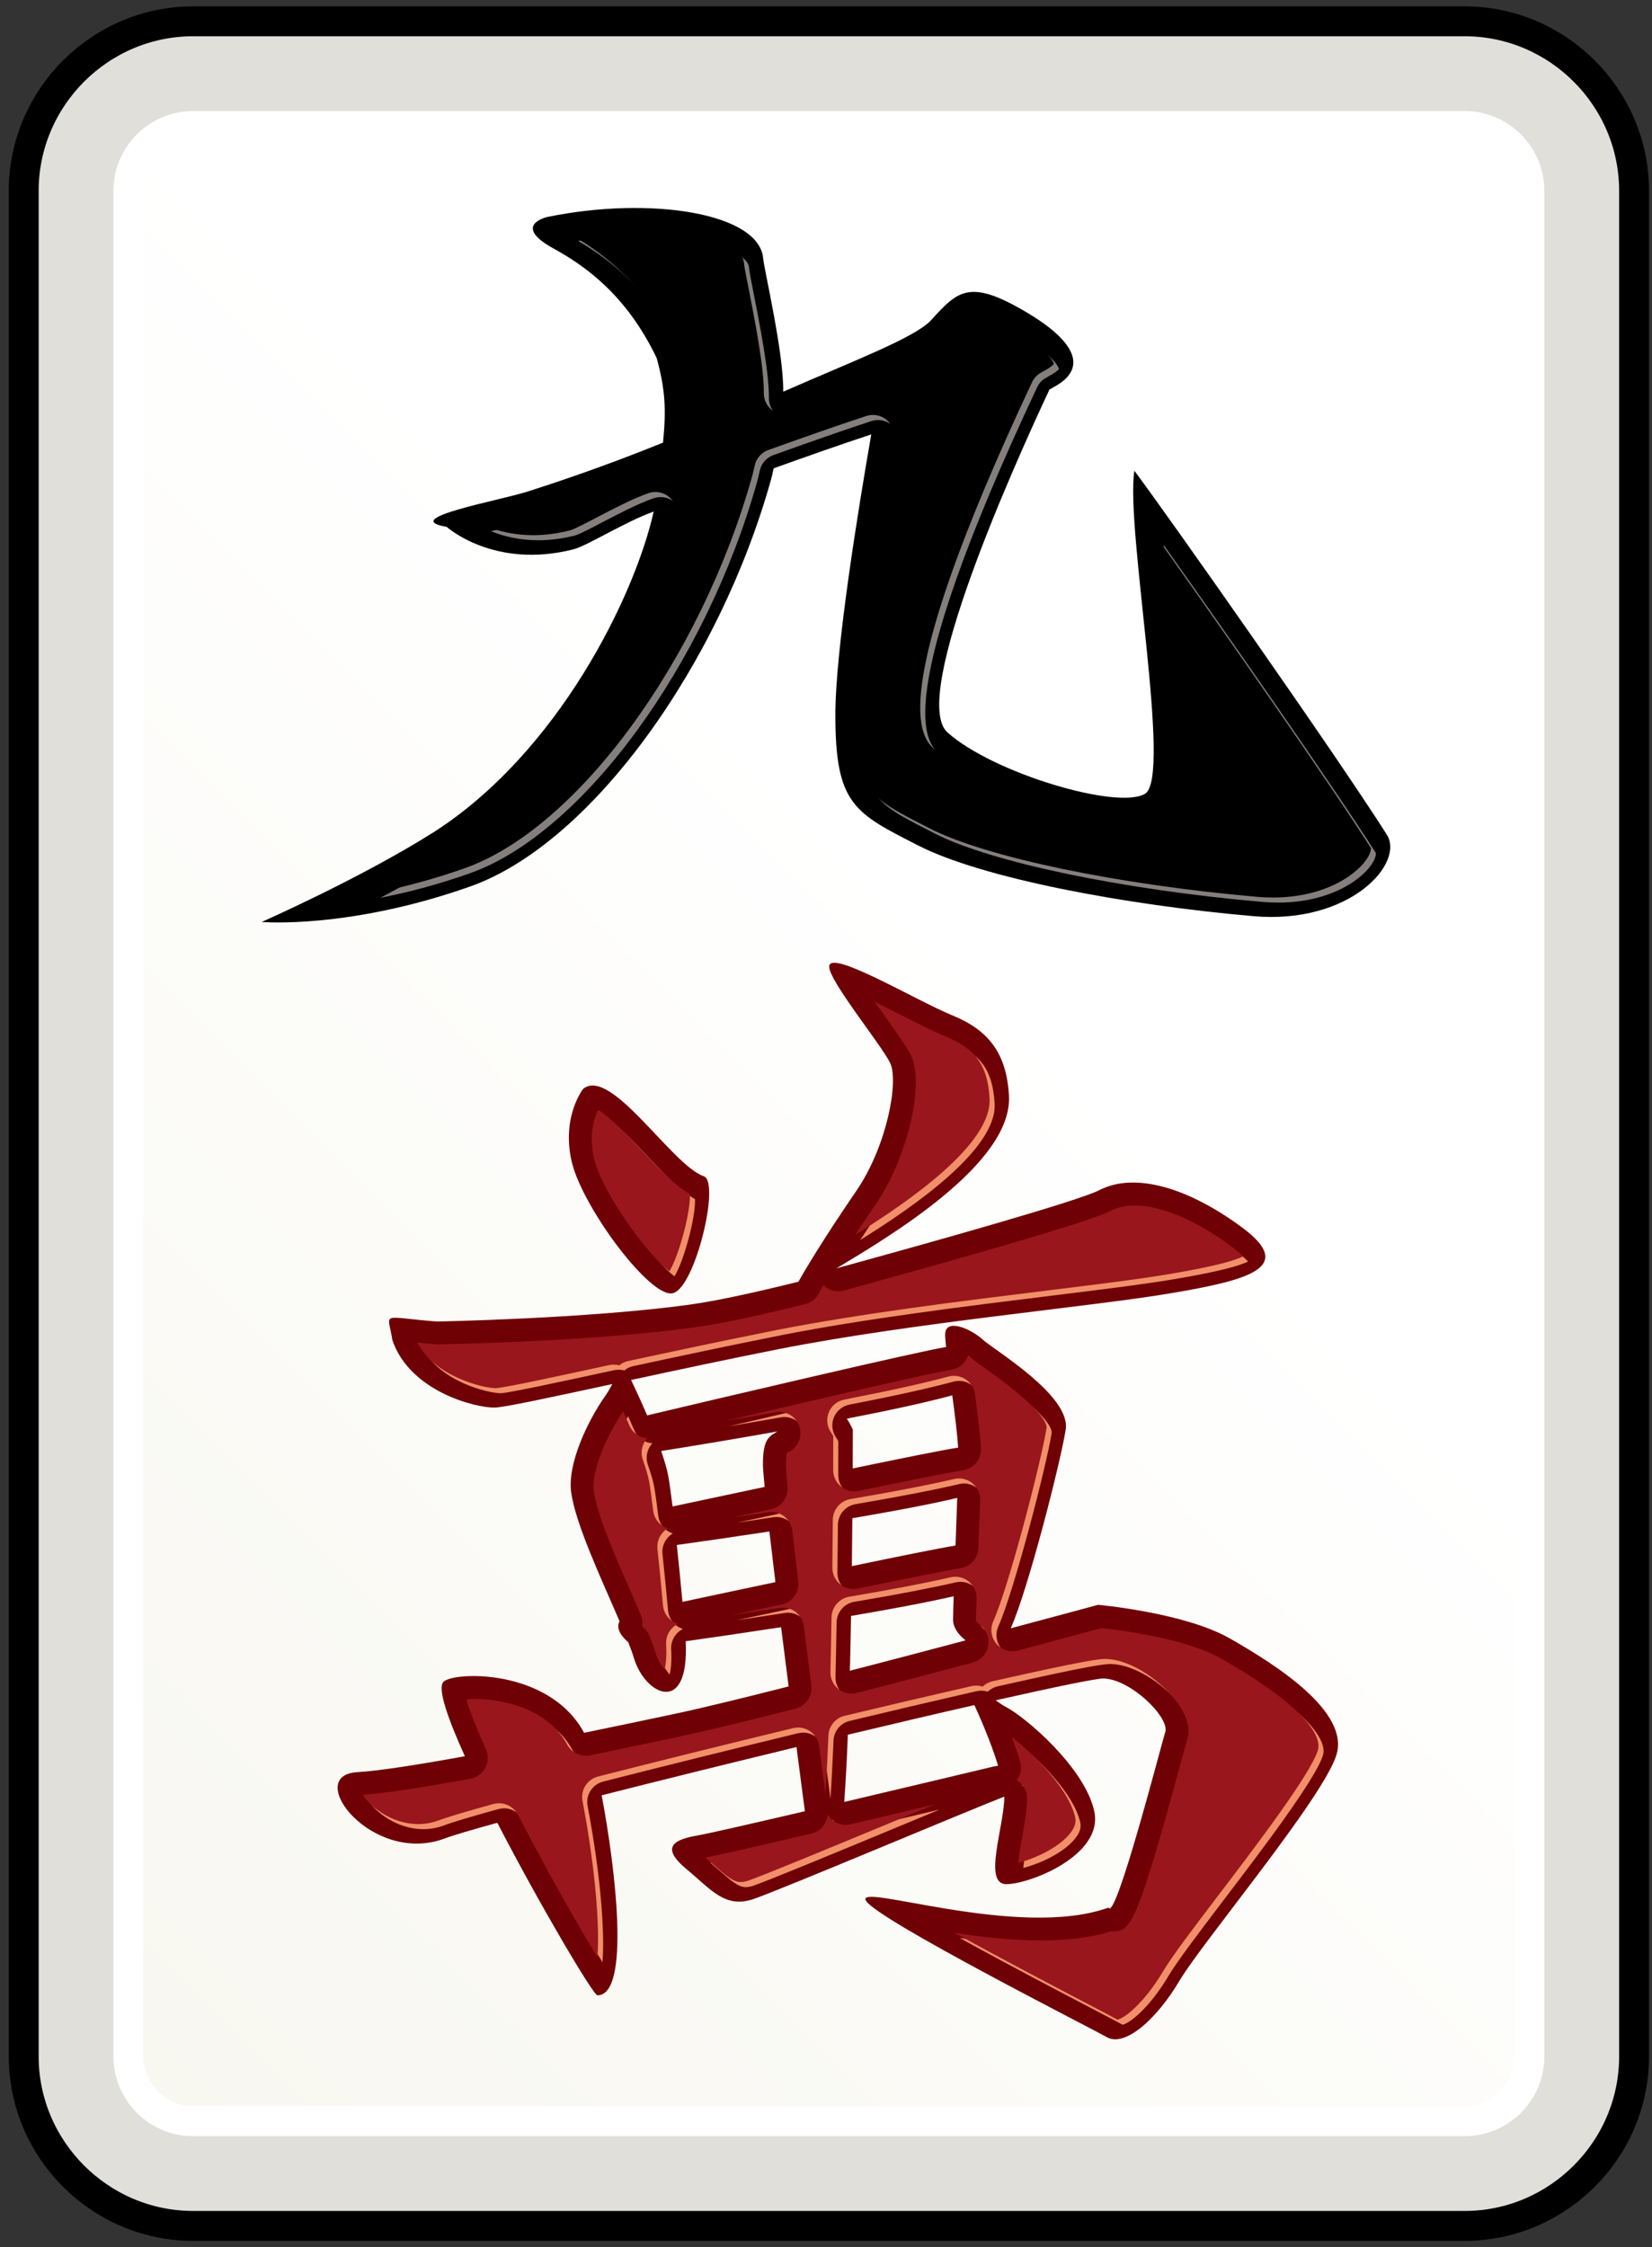 <?xml version="1.0" encoding="utf-8"?>
<!-- Generator: Adobe Illustrator 16.0.0, SVG Export Plug-In . SVG Version: 6.00 Build 0)  -->
<!DOCTYPE svg PUBLIC "-//W3C//DTD SVG 1.1//EN" "http://www.w3.org/Graphics/SVG/1.1/DTD/svg11.dtd">
<svg version="1.1" xmlns="http://www.w3.org/2000/svg" xmlns:xlink="http://www.w3.org/1999/xlink" x="0px" y="0px" width="55.25px"
	 height="75.125px" viewBox="0 0 55.25 75.125" enable-background="new 0 0 55.25 75.125" xml:space="preserve">
<rect x="0" y="0" width="55.25" height="75.125" fill="#333333" stroke="none"/>
<g id="outline">
	<g>
		<g>
			<path fill="#E0DFD9" stroke="#000000" d="M48.98,0.712H6.461c-3.117,0-5.668,2.551-5.668,5.67v62.362
				c0,3.118,2.551,5.669,5.668,5.669h42.52c3.119,0,5.67-2.551,5.67-5.669V6.382C54.65,3.263,52.1,0.712,48.98,0.712L48.98,0.712z"
				/>
		</g>
		<path fill="#FFFFFF" d="M48.98,3.712c1.473,0,2.67,1.197,2.67,2.67v62.362c0,1.472-1.197,2.669-2.67,2.669H6.461
			c-1.473,0-2.668-1.197-2.668-2.669V6.382c0-1.473,1.195-2.67,2.668-2.67H48.98"/>
		<linearGradient id="SVGID_1_" gradientUnits="userSpaceOnUse" x1="0.326" y1="64.958" x2="55.115" y2="10.169">
			<stop  offset="0" style="stop-color:#F8F7F0"/>
			<stop  offset="0.603" style="stop-color:#FFFFFF"/>
			<stop  offset="1" style="stop-color:#FFFFFF"/>
		</linearGradient>
		<path fill="url(#SVGID_1_)" d="M48.98,4.712c0.904,0,1.67,0.765,1.67,1.67v62.362c0,0.905-0.766,1.669-1.67,1.669H6.461
			c-0.904,0-1.67-0.764-1.67-1.669V6.382c0-0.905,0.766-1.67,1.67-1.67H48.98"/>
	</g>
</g>
<g id="objects">
	<g>
		<g>
			<path d="M46.381,27.902c-1.693-2.666-7.223-10.529-8.443-12.166c-0.307,1.91,1.273,10.254,0.357,10.801
				c-0.916,0.545-5.082-0.688-6.607-2.051c-1.287-1.152,2.268-9.027,3.41-11.463c0.076-0.043,0.152-0.086,0.232-0.133
				c0.932-0.547,0.805-1.395-1.059-2.486c-1.865-1.092-2.25-0.668-3.135,0.303c-0.523,0.576-2.656,1.383-4.941,2.387
				c0.018-1.299-0.635-4.059-0.672-4.461c-0.139-1.51-3.758-2.086-7.203-1.383c0,0-1.242,0.266,0.191,1.057
				c1.004,0.553,2.426,1.514,3.453,3.668c0.289,1.068,0.318,1.707,0.211,2.822c-2.121,0.863-3.961,1.455-4.553,1.643
				c-0.936,0.297-4.316,0.898-2.686,1.172c0,0,1.59,1.432,4.25,0.75c0.449-0.115,1.75-0.934,2.676-1.26
				c-0.639,2.846-3.201,8.064-7.371,10.727c-2.43,1.533-5.738,2.992-5.738,2.992s2.9,0.252,6.973-1.186
				c4.072-1.441,8.334-7.434,10.057-13.59c0.037-0.129,0.061-0.26,0.092-0.389c1.135-0.408,2.264-0.805,3.264-1.133
				c-0.42,2.41-1.201,7.184-1.201,9.379c0,3.002,0.643,3.275,2.779,4.367c2.137,1.09,6.916,1.986,11.207,2.359
				C45.15,30.91,46.988,28.859,46.381,27.902z"/>
			<path fill="#847F7C" d="M42.746,30.174c-0.174,0-0.352-0.008-0.533-0.023c-4.668-0.406-9.066-1.326-10.947-2.285l-0.113-0.059
				c-1.975-1.008-2.279-1.164-2.279-3.678c0-2.189,0.832-7.203,1.189-9.258c0.043-0.244-0.047-0.494-0.234-0.658
				c-0.131-0.111-0.295-0.172-0.463-0.172c-0.074,0-0.148,0.012-0.221,0.035c-1.006,0.33-2.141,0.73-3.281,1.139
				c-0.225,0.082-0.395,0.27-0.449,0.502c0,0-0.066,0.295-0.086,0.361c-1.721,6.148-5.852,11.785-9.611,13.115
				c-1.1,0.389-2.113,0.648-2.998,0.822c0.793-0.42,1.623-0.885,2.379-1.361c4.434-2.83,7.023-8.232,7.684-11.172
				c0.057-0.252-0.029-0.514-0.221-0.686c-0.133-0.117-0.301-0.178-0.471-0.178c-0.08,0-0.16,0.014-0.236,0.039
				c-0.543,0.191-1.162,0.518-1.711,0.803c-0.326,0.172-0.773,0.406-0.906,0.439c-0.418,0.107-0.834,0.162-1.234,0.162
				c-0.656,0-1.189-0.141-1.582-0.303c0.213-0.053,0.416-0.102,0.578-0.141c0.432-0.105,0.826-0.201,1.066-0.279
				c1.557-0.492,3.15-1.068,4.605-1.66c0.244-0.1,0.414-0.326,0.438-0.588c0.121-1.252,0.066-1.971-0.232-3.074
				c-0.012-0.041-0.025-0.082-0.045-0.121c-1.025-2.154-2.438-3.223-3.498-3.84c0.707-0.111,1.434-0.168,2.129-0.168
				c2.275,0,3.543,0.602,3.582,1.035c0.012,0.125,0.074,0.453,0.162,0.895c0.193,0.984,0.52,2.635,0.508,3.494
				c-0.002,0.24,0.117,0.467,0.318,0.6c0.117,0.078,0.254,0.117,0.391,0.117c0.098,0,0.195-0.02,0.285-0.059
				c0.512-0.227,1.018-0.441,1.496-0.646c2.027-0.863,3.197-1.379,3.686-1.914c0.482-0.531,0.674-0.717,0.91-0.717
				c0.268,0,0.719,0.186,1.34,0.549c1.162,0.68,1.27,1.063,1.275,1.098c-0.006,0-0.051,0.068-0.215,0.166l-0.229,0.131
				c-0.125,0.072-0.227,0.182-0.287,0.313C29.658,23.646,31,24.846,31.441,25.24c1.424,1.273,4.699,2.365,6.381,2.365
				c0.453-0.002,0.801-0.076,1.063-0.232c0.807-0.482,0.781-1.869,0.27-6.738c-0.086-0.83-0.176-1.674-0.238-2.418
				c2.105,2.957,5.773,8.215,7.092,10.291c0.012,0.018,0.014,0.127-0.082,0.299C45.625,29.357,44.529,30.174,42.746,30.174
				L42.746,30.174z"/>
			<path d="M42.576,30.004c-0.174,0-0.352-0.008-0.533-0.023c-4.668-0.406-9.066-1.326-10.947-2.285l-0.113-0.059
				c-1.975-1.008-2.279-1.164-2.279-3.678c0-2.189,0.832-7.203,1.189-9.258c0.043-0.244-0.047-0.494-0.234-0.658
				c-0.131-0.111-0.295-0.172-0.463-0.172c-0.074,0-0.148,0.012-0.221,0.035c-1.006,0.33-2.141,0.73-3.281,1.139
				c-0.225,0.082-0.395,0.27-0.449,0.502c0,0-0.066,0.295-0.086,0.361c-1.721,6.148-5.852,11.785-9.611,13.115
				c-1.1,0.389-2.113,0.648-2.998,0.822c0.793-0.42,1.623-0.885,2.379-1.361c4.434-2.83,7.023-8.232,7.684-11.172
				c0.057-0.252-0.029-0.514-0.221-0.686c-0.133-0.117-0.301-0.178-0.471-0.178c-0.08,0-0.16,0.014-0.236,0.039
				c-0.543,0.191-1.162,0.518-1.711,0.803c-0.326,0.172-0.773,0.406-0.906,0.439c-0.418,0.107-0.834,0.162-1.234,0.162
				c-0.656,0-1.189-0.141-1.582-0.303c0.213-0.053,0.416-0.102,0.578-0.141c0.432-0.105,0.826-0.201,1.066-0.279
				c1.557-0.492,3.15-1.068,4.605-1.66c0.244-0.1,0.414-0.326,0.438-0.588c0.121-1.252,0.066-1.971-0.232-3.074
				c-0.012-0.041-0.025-0.082-0.045-0.121c-1.025-2.154-2.438-3.223-3.498-3.84c0.707-0.111,1.434-0.168,2.129-0.168
				c2.275,0,3.543,0.602,3.582,1.035c0.012,0.125,0.074,0.453,0.162,0.895c0.193,0.984,0.52,2.635,0.508,3.494
				c-0.002,0.24,0.117,0.467,0.318,0.6c0.117,0.078,0.254,0.117,0.391,0.117c0.098,0,0.195-0.02,0.285-0.059
				c0.512-0.227,1.018-0.441,1.496-0.646c2.027-0.863,3.197-1.379,3.686-1.914c0.482-0.531,0.674-0.717,0.91-0.717
				c0.268,0,0.719,0.186,1.34,0.549c1.162,0.68,1.27,1.063,1.275,1.098c-0.006,0-0.051,0.068-0.215,0.166l-0.229,0.131
				c-0.125,0.072-0.227,0.182-0.287,0.313c-5.025,10.697-3.684,11.896-3.242,12.291c1.424,1.273,4.699,2.365,6.381,2.365
				c0.453-0.002,0.801-0.076,1.063-0.232c0.807-0.482,0.781-1.869,0.27-6.738c-0.086-0.83-0.176-1.674-0.238-2.418
				c2.105,2.957,5.773,8.215,7.092,10.291c0.012,0.018,0.014,0.127-0.082,0.299C45.455,29.188,44.359,30.004,42.576,30.004
				L42.576,30.004z"/>
		</g>
		<g>
			<g>
				<path fill="#6F0005" d="M22.506,43.232c0.744-0.189,1.59-3.719,1.031-3.91c-1.068-0.367-3.105-3.678-4.035-2.92
					c0,0-0.744,0.949-0.373,2.467C19.502,40.387,21.76,43.422,22.506,43.232z"/>
				<path fill="#6F0005" d="M41.131,54.773c-1.52-0.867-4.408-1.123-4.408-1.123s-1.199,0.326-2.92,0.785
					c0.596-1.338,1.674-5.594,1.838-6.639c0.18-1.141-2.375-2.648-2.777-3.016c-0.404-0.365-1.254-0.732-1.254-0.162
					c0,0.09,0.014,0.24,0.031,0.414c-0.826,0.123-7.453,1.682-9.998,2.285c-0.219-0.51-0.422-0.945-0.537-1.184
					c1.492-0.322,3.203-0.688,4.926-1.029c4.471-0.885,10.434-1.416,13.119-1.869c2.682-0.453,4.172-0.877,2.389-2.201
					c-1.785-1.32-3.57-1.863-4.766-1.25c-0.709,0.363-5.355,1.672-8.801,2.617c1.799-1.076,5.895-3.516,5.771-5.77
					c-0.078-1.436-0.701-2.201-1.898-2.689c-1.199-0.488-4.115-2.24-4.115-1.629c0,0.488,1.74,2.607,2.037,3.219
					c0.301,0.611-0.107,2.789-1.127,4.277c-1.143,1.668-1.744,2.695-1.939,3.039c-1.443,0.359-2.744,0.643-3.646,0.768
					c-3.432,0.471-8.443,0.563-8.443,0.563c-1.936-0.15-1.639-0.352-1.49,0.621c0.59,1.738,2.824,2.271,3.42,2.256
					c0.334-0.008,1.867-0.34,3.936-0.787c-0.068,0.125-0.141,0.26-0.229,0.385c-0.604,0.857-1.275,2.279-1.148,3.229
					c0.143,1.064,1.02,2.918,1.619,4.316c-0.135,0.258,0.082,0.525,0.291,0.701c0.08,0.203,0.146,0.385,0.193,0.543
					c0.377,1.23,1.854,1.938,1.727-0.576c0.865-0.121,1.992-0.285,3.191-0.469c0.082,0.66,0.168,1.33,0.252,1.98
					c-1.551,0.395-2.92,0.729-3.787,0.912c-0.902,0.191-1.957,0.414-3.053,0.639c-1.184-2.191-4.443-2.045-4.715-1.693
					c-0.184,0.234,0.156,1.213,0.727,2.475c-1.533,0.279-2.859,0.49-3.6,0.533c-1.824,0.105,0.488,3.123,2.92,2.219
					c0.303-0.113,0.926-0.297,1.766-0.527c1.441,2.787,3.213,5.768,3.346,5.768c1.109,0,0.615-4.205,0.143-6.686
					c1.973-0.502,4.266-1.068,6.516-1.613c0.113,0.873,0.213,1.625,0.281,2.145c-1.736,0.406-3.256,0.754-3.619,0.816
					c-0.949,0.162-1.107,0.488-0.316,1.141s1.266,1.305,2.215,0.979c0.951-0.326,7.123-2.934,8.389-3.424
					c0.002,0.979-0.727,2.926,0.066,2.926c0.791,0,3.26-0.969,2.943-2.436c-0.318-1.467-2.311-3.154-2.943-3.48
					c-0.115-0.061-0.236-0.145-0.355-0.23c1.986-0.447,3.381-0.736,3.613-0.73c0.912,0.029,2.211,1.307,2.059,1.793
					s-1.662,6.355-1.898,5.867c-3.021,1.09-8.559-0.887-8.104-0.219c0.455,0.67,7.436,4.203,8.045,4.549
					c0.607,0.348,1.672-0.6,2.432-1.885c0.762-1.287,4.791-6.086,5.248-7.545S42.648,55.641,41.131,54.773z M31.957,51.668
					c-0.51,0.082-1.871,0.355-3.467,0.688c0.006-0.564,0.012-1.104,0.016-1.602c1.316-0.223,2.568-0.457,3.508-0.678
					C31.998,50.57,31.977,51.125,31.957,51.668z M32.043,48.395c-0.414,0.059-1.83,0.344-3.525,0.695
					c0.004-0.799,0.004-1.293,0.004-1.293s-0.068-0.174-0.201-0.371c1.355-0.262,2.621-0.533,3.527-0.779
					C31.938,47.314,32.02,47.971,32.043,48.395z M26,47.854c-0.26,0.158-0.484,0.23-0.484,1.084c0,0.133,0.021,0.402,0.057,0.77
					c-1.156,0.244-2.248,0.477-3.08,0.654c-0.051-0.418-0.1-0.775-0.143-1.016c-0.041-0.232-0.131-0.525-0.238-0.838
					C23.061,48.357,24.482,48.123,26,47.854z M22.824,53.551c-0.053-0.57-0.117-1.246-0.188-1.902
					c0.809-0.113,1.906-0.27,3.096-0.451c0.061,0.516,0.129,1.088,0.201,1.693C24.797,53.131,23.697,53.363,22.824,53.551z
					 M28.463,54.021c1.279-0.217,2.494-0.443,3.432-0.658c-0.012,0.369-0.02,0.654-0.02,0.789c0,0.244,0.174,0.502,0.42,0.686
					c-1.215,0.322-2.557,0.676-3.871,1.016C28.439,55.246,28.453,54.629,28.463,54.021z M33.381,59.027
					c-0.092,0.02-0.168,0.027-0.271,0.057c0,0-2.426,0.58-4.875,1.156c0.047-0.637,0.088-1.404,0.121-2.248
					c1.518-0.363,2.969-0.703,4.232-0.99C32.721,57.291,33.131,58.203,33.381,59.027z"/>
			</g>
			<g>
				<path fill="#F18F69" d="M22.559,42.668c-0.689-0.502-2.23-2.584-2.514-3.74c-0.193-0.787-0.012-1.363,0.125-1.656
					c0.367,0.197,1.072,0.945,1.473,1.367c0.584,0.619,1.102,1.166,1.6,1.447C23.27,40.688,22.881,42.133,22.559,42.668z"/>
				<path fill="#F18F69" d="M37.543,67.688c-0.16-0.09-0.537-0.285-1.043-0.551c-0.889-0.465-2.824-1.475-4.402-2.35
					c0.9,0.137,1.898,0.252,2.875,0.252c0.922,0,1.693-0.1,2.352-0.305c0,0,0.004,0,0.006,0c0.646-0.002,0.799-0.002,2.338-5.666
					c0.102-0.375,0.174-0.643,0.201-0.73c0.113-0.361,0.012-0.771-0.303-1.215c-0.5-0.703-1.514-1.467-2.41-1.494
					c-0.004,0-0.008,0-0.014,0c-0.18,0-0.549,0.018-3.777,0.746c-0.127,0.029-0.242,0.092-0.332,0.18
					c-0.07-0.023-0.145-0.035-0.219-0.035c-0.053,0-0.105,0.006-0.158,0.018c-1.266,0.289-2.719,0.629-4.238,0.992
					c-0.309,0.072-0.531,0.344-0.543,0.66c-0.029,0.715-0.063,1.375-0.102,1.945l-0.209-1.596c-0.027-0.199-0.137-0.379-0.303-0.492
					c-0.119-0.082-0.26-0.125-0.4-0.125c-0.057,0-0.111,0.008-0.168,0.02c-2.252,0.545-4.547,1.113-6.521,1.617
					c-0.363,0.092-0.592,0.451-0.521,0.818c0.439,2.311,0.578,4.213,0.498,5.223c-0.635-1.041-1.695-2.896-2.66-4.764
					c-0.125-0.24-0.371-0.383-0.631-0.383c-0.063,0-0.125,0.008-0.188,0.025c-0.914,0.252-1.512,0.43-1.824,0.547
					c-0.223,0.082-0.453,0.125-0.688,0.125c-0.912,0-1.631-0.609-1.859-0.979c0.711-0.049,1.891-0.227,3.6-0.537
					c0.215-0.039,0.4-0.176,0.502-0.369c0.1-0.193,0.107-0.422,0.018-0.621c-0.398-0.879-0.574-1.385-0.652-1.666
					c0.082-0.006,0.182-0.012,0.297-0.012c0.375,0,2.289,0.074,3.074,1.527c0.125,0.232,0.367,0.371,0.623,0.371
					c0.047,0,0.096-0.004,0.143-0.014c1.098-0.225,2.154-0.449,3.057-0.641c0.801-0.17,2.049-0.471,3.814-0.918
					c0.348-0.088,0.574-0.422,0.529-0.775l-0.252-1.98c-0.023-0.189-0.123-0.361-0.275-0.479c-0.123-0.094-0.273-0.143-0.428-0.143
					c-0.035,0-0.072,0.002-0.107,0.008c-0.557,0.086-1.098,0.168-1.605,0.242l1.672-0.355c0.359-0.076,0.602-0.414,0.557-0.779
					l-0.199-1.688c-0.023-0.191-0.121-0.365-0.273-0.482c-0.125-0.096-0.277-0.145-0.432-0.145c-0.035,0-0.07,0.002-0.105,0.008
					c-0.422,0.063-0.83,0.125-1.219,0.182l1.311-0.279c0.354-0.074,0.594-0.402,0.559-0.762c-0.031-0.334-0.053-0.58-0.053-0.701
					c0-0.34,0.043-0.436,0.045-0.439c0.002-0.002,0.096-0.035,0.098-0.037c0.293-0.178,0.416-0.537,0.297-0.855
					c-0.105-0.281-0.373-0.461-0.664-0.461c-0.041,0-0.082,0.004-0.123,0.012c-0.6,0.105-1.184,0.207-1.73,0.299
					c3.637-0.854,7.061-1.641,7.598-1.721c0.277-0.041,0.492-0.236,0.572-0.486c0.025,0.02,0.049,0.039,0.07,0.059
					c0.092,0.084,0.281,0.223,0.525,0.396c1.898,1.355,2.051,1.838,2.027,1.982c-0.168,1.07-1.242,5.242-1.783,6.463
					c-0.111,0.25-0.068,0.539,0.107,0.748c0.137,0.16,0.336,0.248,0.539,0.248c0.061,0,0.123-0.008,0.184-0.023
					c1.393-0.373,2.445-0.656,2.795-0.752c0.547,0.059,2.799,0.336,4,1.02c3.211,1.836,3.33,2.758,3.232,3.068
					c-0.252,0.809-2.102,3.238-3.326,4.844c-0.836,1.1-1.557,2.047-1.855,2.553C38.428,67.143,37.773,67.643,37.543,67.688z
					 M32.121,52.881c-0.053,0-0.105,0.006-0.158,0.018c-0.838,0.193-1.979,0.412-3.391,0.65c-0.336,0.057-0.584,0.346-0.592,0.686
					c-0.01,0.607-0.023,1.223-0.037,1.828c-0.006,0.223,0.092,0.434,0.266,0.572c0.127,0.102,0.283,0.154,0.441,0.154
					c0.061,0,0.119-0.008,0.178-0.023c1.316-0.34,2.66-0.693,3.875-1.016c0.262-0.07,0.463-0.285,0.514-0.551
					c0.051-0.268-0.055-0.541-0.271-0.703c-0.088-0.064-0.133-0.133-0.141-0.154c0.006-0.094,0.014-0.371,0.025-0.729
					c0.008-0.219-0.088-0.43-0.258-0.57C32.443,52.938,32.285,52.881,32.121,52.881z M32.24,49.594c-0.053,0-0.107,0.006-0.162,0.02
					c-0.836,0.195-2.002,0.422-3.463,0.67c-0.34,0.057-0.588,0.35-0.592,0.693l-0.016,1.596c-0.002,0.215,0.092,0.42,0.258,0.557
					c0.129,0.105,0.287,0.162,0.451,0.162c0.047,0,0.096-0.006,0.145-0.016c1.836-0.381,2.992-0.611,3.434-0.682
					c0.334-0.055,0.584-0.336,0.596-0.674l0.059-1.594c0.008-0.221-0.088-0.432-0.26-0.57C32.563,49.65,32.402,49.594,32.24,49.594z
					 M28.035,49.313c0,0.215,0.096,0.416,0.262,0.553c0.127,0.104,0.285,0.16,0.447,0.16c0.049,0,0.096-0.006,0.145-0.016
					c2.436-0.506,3.236-0.652,3.48-0.688c0.365-0.051,0.629-0.373,0.609-0.74c-0.027-0.465-0.117-1.174-0.201-1.803
					c-0.027-0.203-0.141-0.383-0.311-0.496c-0.117-0.078-0.254-0.119-0.393-0.119c-0.063,0-0.125,0.008-0.186,0.025
					c-0.805,0.219-1.975,0.477-3.477,0.768c-0.234,0.045-0.43,0.205-0.521,0.426c-0.09,0.221-0.064,0.471,0.07,0.668
					c0.031,0.047,0.059,0.092,0.078,0.131L28.035,49.313z M24.943,63.088c-0.242,0-0.484-0.203-0.895-0.566
					c-0.094-0.082-0.189-0.166-0.291-0.252c0.307-0.059,1.096-0.23,3.547-0.803c0.307-0.072,0.523-0.336,0.545-0.641
					c0.039,0.068,0.09,0.129,0.15,0.18c0.129,0.111,0.293,0.17,0.461,0.17c0.053,0,0.107-0.006,0.162-0.02
					c0.994-0.232,1.982-0.467,2.809-0.664c-0.414,0.172-0.861,0.357-1.318,0.547c-2.059,0.854-4.389,1.818-4.92,2.002
					C25.1,63.072,25.016,63.088,24.943,63.088z M34.223,62.447c0.023-0.268,0.09-0.633,0.135-0.885
					c0.08-0.441,0.162-0.896,0.162-1.275c0-0.234-0.115-0.453-0.309-0.584c-0.012-0.008-0.023-0.016-0.037-0.023
					c0.016-0.021,0.029-0.043,0.043-0.064c0.102-0.17,0.127-0.377,0.068-0.566c-0.082-0.271-0.18-0.551-0.281-0.816
					c0.736,0.572,1.918,1.742,2.125,2.695c0.023,0.109,0.031,0.285-0.176,0.539C35.555,61.963,34.736,62.316,34.223,62.447z
					 M22.396,55.982c-0.09-0.102-0.215-0.277-0.289-0.52c-0.051-0.172-0.123-0.373-0.211-0.594
					c-0.043-0.111-0.113-0.209-0.205-0.285c-0.018-0.016-0.033-0.029-0.047-0.043c0.021-0.133,0.006-0.27-0.047-0.395l-0.32-0.736
					c-0.51-1.16-1.145-2.605-1.25-3.395c-0.086-0.652,0.426-1.85,0.982-2.664c0.066,0.146,0.137,0.305,0.209,0.473
					c0.107,0.248,0.342,0.408,0.602,0.428c-0.035,0.035-0.064,0.076-0.092,0.119c-0.107,0.18-0.129,0.398-0.061,0.598
					c0.111,0.316,0.182,0.563,0.211,0.727c0.041,0.232,0.088,0.576,0.137,0.979c0.023,0.197,0.131,0.377,0.293,0.492
					c0.061,0.043,0.127,0.076,0.195,0.098c-0.232,0.137-0.375,0.4-0.346,0.686c0.07,0.654,0.135,1.326,0.186,1.893
					c0.02,0.201,0.123,0.385,0.287,0.506c0.064,0.049,0.139,0.084,0.215,0.107c-0.25,0.121-0.412,0.383-0.398,0.674
					C22.471,55.572,22.434,55.834,22.396,55.982z M16.748,46.576c-0.424,0-2.041-0.389-2.621-1.523
					c0.184,0.02,0.402,0.039,0.656,0.059c0.273,0,5.162-0.094,8.594-0.566c0.861-0.117,2.113-0.381,3.721-0.781
					c0.189-0.047,0.35-0.17,0.445-0.338c0.041-0.072,0.098-0.17,0.172-0.295c0.129,0.131,0.305,0.207,0.488,0.207
					c0.061,0,0.123-0.008,0.184-0.025c8.039-2.209,8.715-2.557,8.938-2.672c0.223-0.113,0.492-0.172,0.795-0.172
					c0.893,0,2.037,0.484,3.225,1.363c0.201,0.148,0.322,0.262,0.396,0.34c-0.348,0.174-1.18,0.373-2.482,0.592
					c-0.998,0.17-2.463,0.35-4.16,0.559c-2.748,0.338-6.172,0.76-8.979,1.314c-1.725,0.344-3.441,0.709-4.936,1.031
					c-0.113,0.023-0.217,0.074-0.303,0.146c-0.061-0.018-0.123-0.025-0.186-0.025c-0.047,0-0.094,0.004-0.141,0.014L20.43,45.83
					C18.762,46.191,17.035,46.564,16.748,46.576z M28.768,41.455c0.201-0.307,0.43-0.645,0.684-1.018
					c1.068-1.557,1.652-4.029,1.18-4.992c-0.135-0.273-0.418-0.674-0.871-1.307c-0.096-0.135-0.217-0.303-0.342-0.479
					c0.313,0.152,0.625,0.311,0.879,0.439c0.572,0.291,1.113,0.564,1.508,0.727c1.002,0.41,1.398,0.971,1.459,2.072
					C33.346,38.418,30.563,40.34,28.768,41.455z"/>
			</g>
			<g>
				<path fill="#99161C" d="M22.389,42.498c-0.689-0.502-2.23-2.584-2.514-3.74c-0.193-0.787-0.012-1.363,0.125-1.656
					c0.367,0.197,1.072,0.945,1.473,1.367c0.584,0.619,1.102,1.166,1.6,1.447C23.1,40.518,22.711,41.963,22.389,42.498z"/>
				<path fill="#99161C" d="M37.373,67.518c-0.16-0.09-0.537-0.285-1.043-0.551c-0.889-0.465-2.824-1.475-4.402-2.35
					c0.9,0.137,1.898,0.252,2.875,0.252c0.922,0,1.693-0.1,2.352-0.305c0.002,0,0.004,0,0.004,0c0.648-0.002,0.801-0.002,2.34-5.666
					c0.102-0.375,0.174-0.643,0.201-0.73c0.113-0.361,0.012-0.771-0.303-1.215c-0.5-0.703-1.514-1.467-2.41-1.494
					c-0.004,0-0.008,0-0.014,0c-0.18,0-0.549,0.018-3.777,0.746c-0.127,0.029-0.242,0.092-0.332,0.18
					c-0.07-0.023-0.145-0.035-0.219-0.035c-0.053,0-0.105,0.006-0.158,0.018c-1.266,0.289-2.719,0.629-4.238,0.992
					c-0.309,0.072-0.531,0.344-0.543,0.66c-0.029,0.715-0.063,1.375-0.102,1.945l-0.209-1.596c-0.027-0.199-0.137-0.379-0.303-0.492
					c-0.119-0.082-0.26-0.125-0.4-0.125c-0.057,0-0.111,0.008-0.168,0.02c-2.252,0.545-4.547,1.113-6.521,1.617
					c-0.363,0.092-0.592,0.451-0.521,0.818c0.439,2.311,0.578,4.213,0.498,5.223c-0.635-1.041-1.695-2.896-2.66-4.764
					c-0.125-0.24-0.371-0.383-0.631-0.383c-0.063,0-0.125,0.008-0.188,0.025c-0.914,0.252-1.512,0.43-1.824,0.547
					c-0.223,0.082-0.453,0.125-0.688,0.125c-0.912,0-1.631-0.609-1.859-0.979c0.711-0.049,1.891-0.227,3.6-0.537
					c0.215-0.039,0.4-0.176,0.502-0.369c0.1-0.193,0.107-0.422,0.018-0.621c-0.398-0.879-0.574-1.385-0.652-1.666
					c0.082-0.006,0.182-0.012,0.297-0.012c0.375,0,2.289,0.074,3.074,1.527c0.125,0.232,0.367,0.371,0.623,0.371
					c0.047,0,0.096-0.004,0.143-0.014c1.098-0.225,2.154-0.449,3.057-0.641c0.801-0.17,2.049-0.471,3.814-0.918
					c0.348-0.088,0.574-0.422,0.529-0.775l-0.252-1.98c-0.023-0.189-0.123-0.361-0.275-0.479c-0.123-0.094-0.273-0.143-0.428-0.143
					c-0.035,0-0.072,0.002-0.107,0.008c-0.557,0.086-1.098,0.168-1.605,0.242l1.672-0.355c0.359-0.076,0.602-0.414,0.557-0.779
					l-0.199-1.688c-0.023-0.191-0.121-0.365-0.273-0.482c-0.125-0.096-0.277-0.145-0.432-0.145c-0.035,0-0.07,0.002-0.105,0.008
					c-0.422,0.063-0.83,0.125-1.219,0.182l1.311-0.279c0.354-0.074,0.594-0.402,0.559-0.762c-0.031-0.334-0.053-0.58-0.053-0.701
					c0-0.34,0.043-0.436,0.045-0.439c0.002-0.002,0.096-0.035,0.098-0.037c0.293-0.178,0.416-0.537,0.297-0.855
					c-0.105-0.281-0.373-0.461-0.664-0.461c-0.041,0-0.082,0.004-0.123,0.012c-0.6,0.105-1.184,0.207-1.73,0.299
					c3.637-0.854,7.061-1.641,7.598-1.721c0.277-0.041,0.492-0.236,0.572-0.486c0.025,0.02,0.049,0.039,0.07,0.059
					c0.092,0.084,0.281,0.223,0.525,0.396c1.898,1.355,2.051,1.838,2.027,1.982c-0.168,1.07-1.242,5.242-1.783,6.463
					c-0.111,0.25-0.068,0.539,0.107,0.748c0.137,0.16,0.336,0.248,0.539,0.248c0.061,0,0.123-0.008,0.184-0.023
					c1.393-0.373,2.445-0.656,2.795-0.752c0.547,0.059,2.799,0.336,4,1.02c3.211,1.836,3.33,2.758,3.232,3.068
					c-0.252,0.809-2.102,3.238-3.326,4.844c-0.836,1.1-1.557,2.047-1.855,2.553C38.258,66.973,37.604,67.473,37.373,67.518z
					 M31.951,52.711c-0.053,0-0.105,0.006-0.158,0.018c-0.838,0.193-1.979,0.412-3.391,0.65c-0.336,0.057-0.584,0.346-0.592,0.686
					c-0.01,0.607-0.023,1.223-0.037,1.828c-0.006,0.223,0.092,0.434,0.266,0.572c0.127,0.102,0.283,0.154,0.441,0.154
					c0.061,0,0.119-0.008,0.178-0.023c1.316-0.34,2.66-0.693,3.875-1.016c0.262-0.07,0.463-0.285,0.514-0.551
					c0.051-0.268-0.055-0.541-0.271-0.703c-0.088-0.064-0.133-0.133-0.141-0.154c0.006-0.094,0.014-0.371,0.025-0.729
					c0.008-0.219-0.088-0.43-0.258-0.57C32.273,52.768,32.115,52.711,31.951,52.711z M32.07,49.424c-0.053,0-0.107,0.006-0.162,0.02
					c-0.836,0.195-2.002,0.422-3.463,0.67c-0.34,0.057-0.588,0.35-0.592,0.693l-0.016,1.596c-0.002,0.215,0.092,0.42,0.258,0.557
					c0.129,0.105,0.287,0.162,0.451,0.162c0.047,0,0.096-0.006,0.145-0.016c1.836-0.381,2.992-0.611,3.434-0.682
					c0.334-0.055,0.584-0.336,0.596-0.674l0.059-1.594c0.008-0.221-0.088-0.432-0.26-0.57C32.393,49.48,32.232,49.424,32.07,49.424z
					 M27.865,49.143c0,0.215,0.096,0.416,0.262,0.553c0.127,0.104,0.285,0.16,0.447,0.16c0.049,0,0.096-0.006,0.145-0.016
					c2.436-0.506,3.236-0.652,3.48-0.688c0.365-0.051,0.629-0.373,0.609-0.74c-0.027-0.465-0.117-1.174-0.201-1.803
					c-0.027-0.203-0.141-0.383-0.311-0.496c-0.117-0.078-0.254-0.119-0.393-0.119c-0.063,0-0.125,0.008-0.186,0.025
					c-0.805,0.219-1.975,0.477-3.477,0.768c-0.234,0.045-0.43,0.205-0.521,0.426c-0.09,0.221-0.064,0.471,0.07,0.668
					c0.031,0.047,0.059,0.092,0.078,0.131L27.865,49.143z M24.773,62.918c-0.242,0-0.484-0.203-0.895-0.566
					c-0.094-0.082-0.189-0.166-0.291-0.252c0.307-0.059,1.096-0.23,3.547-0.803c0.307-0.072,0.523-0.336,0.545-0.641
					c0.039,0.068,0.09,0.129,0.15,0.18c0.129,0.111,0.293,0.17,0.461,0.17c0.053,0,0.107-0.006,0.162-0.02
					c0.994-0.232,1.982-0.467,2.809-0.664c-0.414,0.172-0.861,0.357-1.318,0.547c-2.059,0.854-4.389,1.818-4.92,2.002
					C24.93,62.902,24.846,62.918,24.773,62.918z M34.053,62.277c0.023-0.268,0.09-0.633,0.135-0.885
					c0.08-0.441,0.162-0.896,0.162-1.275c0-0.234-0.115-0.453-0.309-0.584c-0.012-0.008-0.023-0.016-0.037-0.023
					c0.016-0.021,0.029-0.043,0.043-0.064c0.102-0.17,0.127-0.377,0.068-0.566c-0.082-0.271-0.18-0.551-0.281-0.816
					c0.736,0.572,1.918,1.742,2.125,2.695c0.023,0.109,0.031,0.285-0.176,0.539C35.385,61.793,34.566,62.146,34.053,62.277z
					 M22.227,55.813c-0.09-0.102-0.215-0.277-0.289-0.52c-0.051-0.172-0.123-0.373-0.211-0.594
					c-0.043-0.111-0.113-0.209-0.205-0.285c-0.018-0.016-0.033-0.029-0.047-0.043c0.021-0.133,0.006-0.27-0.047-0.395l-0.32-0.736
					c-0.51-1.16-1.145-2.605-1.25-3.395c-0.086-0.652,0.426-1.85,0.982-2.664c0.066,0.146,0.137,0.305,0.209,0.473
					c0.107,0.248,0.342,0.408,0.602,0.428c-0.035,0.035-0.064,0.076-0.092,0.119c-0.107,0.18-0.129,0.398-0.061,0.598
					c0.111,0.316,0.182,0.563,0.211,0.727c0.041,0.232,0.088,0.576,0.137,0.979c0.023,0.197,0.131,0.377,0.293,0.492
					c0.061,0.043,0.127,0.076,0.195,0.098c-0.232,0.137-0.375,0.4-0.346,0.686c0.07,0.654,0.135,1.326,0.186,1.893
					c0.02,0.201,0.123,0.385,0.287,0.506c0.064,0.049,0.139,0.084,0.215,0.107c-0.25,0.121-0.412,0.383-0.398,0.674
					C22.301,55.402,22.264,55.664,22.227,55.813z M16.578,46.406c-0.424,0-2.041-0.389-2.621-1.523
					c0.184,0.02,0.402,0.039,0.656,0.059c0.273,0,5.162-0.094,8.594-0.566c0.861-0.117,2.113-0.381,3.721-0.781
					c0.189-0.047,0.35-0.17,0.445-0.338c0.041-0.072,0.098-0.17,0.172-0.295c0.129,0.131,0.305,0.207,0.488,0.207
					c0.061,0,0.123-0.008,0.184-0.025c8.039-2.209,8.715-2.557,8.938-2.672c0.223-0.113,0.492-0.172,0.795-0.172
					c0.893,0,2.037,0.484,3.225,1.363c0.201,0.148,0.322,0.262,0.396,0.34c-0.348,0.174-1.18,0.373-2.482,0.592
					c-0.998,0.17-2.463,0.35-4.16,0.559c-2.748,0.338-6.172,0.76-8.979,1.314c-1.725,0.344-3.441,0.709-4.936,1.031
					c-0.113,0.023-0.217,0.074-0.303,0.146c-0.061-0.018-0.123-0.025-0.186-0.025c-0.047,0-0.094,0.004-0.141,0.014L20.26,45.66
					C18.592,46.021,16.865,46.395,16.578,46.406z M28.598,41.285c0.201-0.307,0.43-0.645,0.684-1.018
					c1.068-1.557,1.652-4.029,1.18-4.992c-0.135-0.273-0.418-0.674-0.871-1.307c-0.096-0.135-0.217-0.303-0.342-0.479
					c0.313,0.152,0.625,0.311,0.879,0.439c0.572,0.291,1.113,0.564,1.508,0.727c1.002,0.41,1.398,0.971,1.459,2.072
					C33.176,38.248,30.393,40.17,28.598,41.285z"/>
			</g>
		</g>
	</g>
</g>
<g id="trim">
</g>
</svg>

